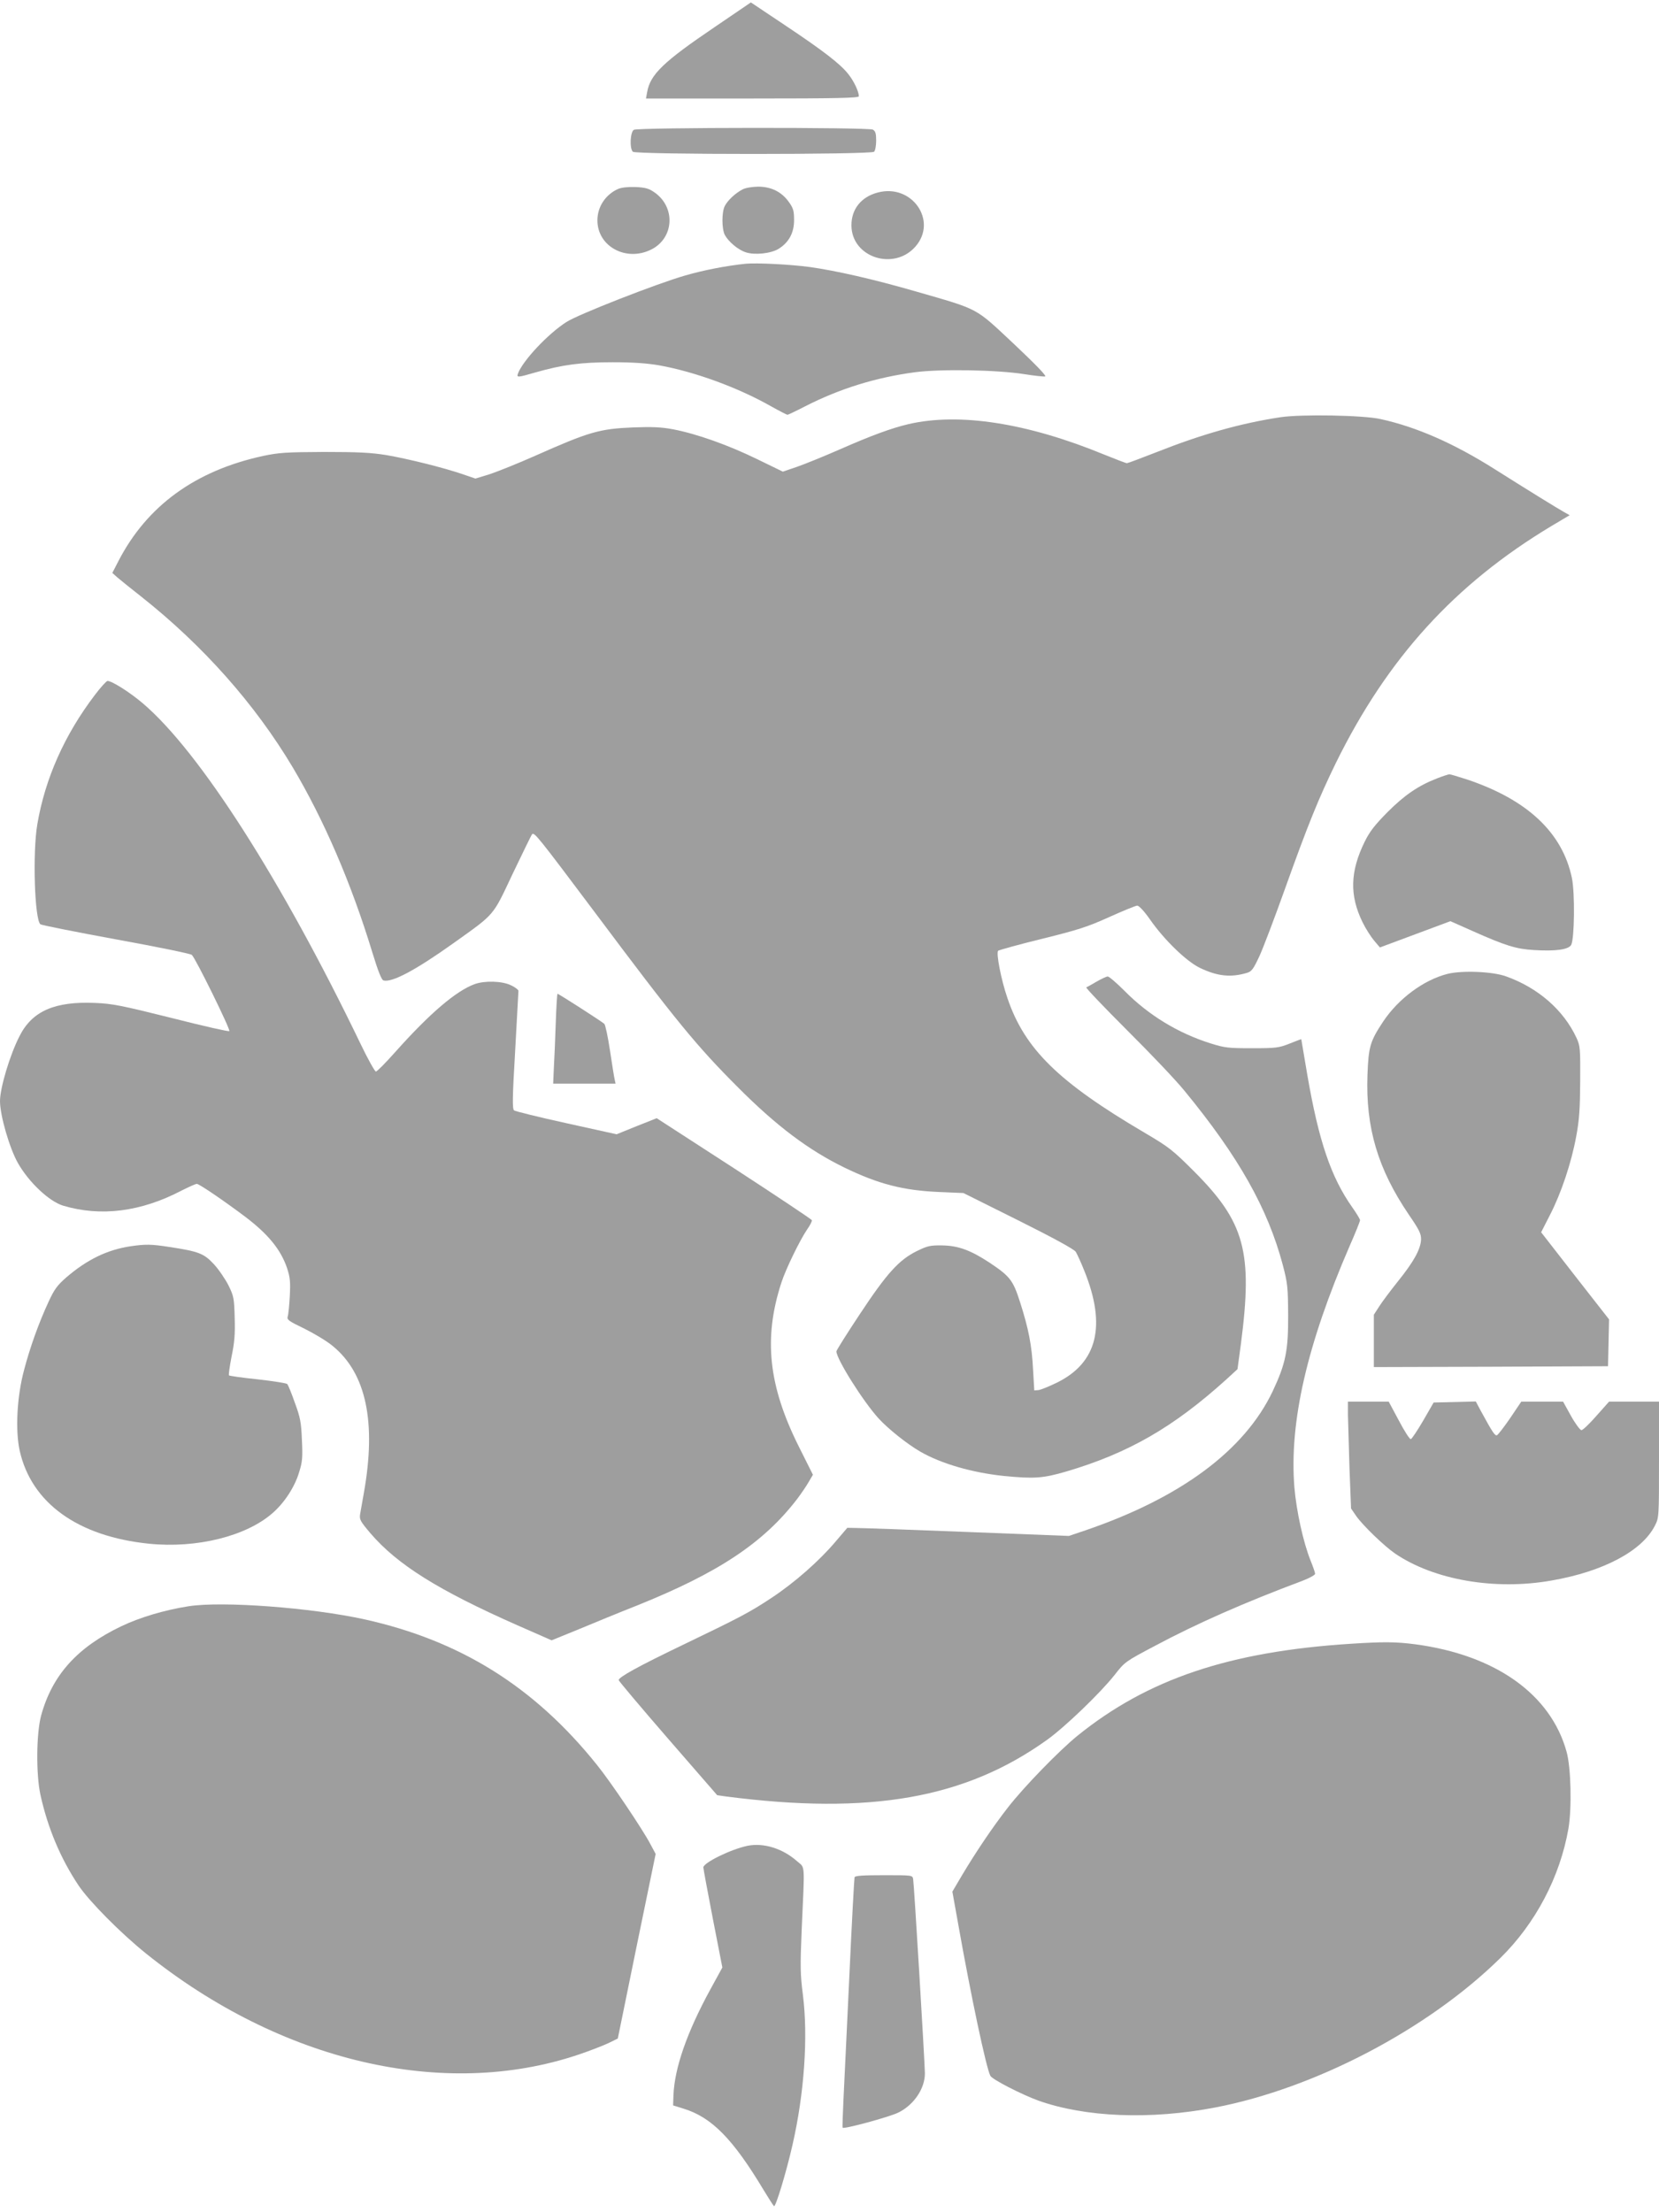 <?xml version="1.0" standalone="no"?>
<!DOCTYPE svg PUBLIC "-//W3C//DTD SVG 20010904//EN"
 "http://www.w3.org/TR/2001/REC-SVG-20010904/DTD/svg10.dtd">
<svg version="1.0" xmlns="http://www.w3.org/2000/svg"
 width="960pt" height="1280pt" viewBox="0 0 960 1280"
 preserveAspectRatio="xMidYMid meet">
<g transform="translate(0,1280) scale(0.1,-0.1)"
fill="#9e9e9e" stroke="none">
<path d="M4135 12643 c-297 -201 -372 -274 -390 -375 l-7 -38 616 0 c486 0
616 3 616 13 -1 29 -29 88 -61 128 -46 59 -146 136 -371 286 l-193 129 -210
-143z"/>
<path d="M3668 12049 c-21 -12 -26 -107 -6 -127 17 -17 1379 -17 1396 0 7 7
12 36 12 65 0 41 -4 54 -19 63 -27 14 -1359 13 -1383 -1z"/>
<path d="M3575 11706 c-72 -33 -118 -103 -118 -181 0 -151 166 -241 311 -169
133 66 143 245 19 331 -33 23 -52 28 -111 31 -45 1 -82 -3 -101 -12z"/>
<path d="M4295 11703 c-40 -21 -84 -62 -101 -95 -18 -35 -18 -131 0 -167 21
-39 77 -87 122 -101 51 -17 145 -7 189 20 60 37 90 93 90 166 0 53 -4 69 -30
105 -42 59 -102 89 -179 89 -36 -1 -74 -7 -91 -17z"/>
<path d="M5079 11686 c-96 -25 -153 -97 -152 -191 1 -184 245 -264 370 -122
131 149 -20 366 -218 313z"/>
<path d="M4315 11274 c-114 -12 -243 -37 -350 -68 -164 -47 -619 -225 -687
-269 -107 -68 -254 -225 -281 -299 -8 -23 -2 -23 101 7 158 45 264 59 447 59
120 0 200 -6 270 -18 205 -37 455 -128 647 -237 48 -27 91 -49 95 -49 3 0 50
22 102 49 202 103 410 167 634 197 150 20 478 14 635 -11 57 -9 111 -15 120
-13 10 2 -56 70 -181 188 -229 214 -194 196 -572 305 -243 70 -454 118 -609
140 -110 15 -307 25 -371 19z"/>
<path d="M7410 10386 c-231 -35 -457 -99 -717 -202 -89 -35 -167 -64 -172 -64
-6 0 -65 23 -132 50 -445 183 -838 244 -1132 176 -98 -23 -215 -66 -397 -146
-91 -40 -202 -85 -248 -101 l-82 -28 -150 73 c-166 81 -349 146 -485 172 -69
13 -122 15 -230 11 -196 -8 -255 -25 -570 -165 -99 -44 -217 -91 -262 -106
l-82 -25 -73 25 c-110 38 -320 90 -443 111 -87 14 -162 18 -360 18 -219 -1
-262 -4 -352 -23 -393 -85 -673 -289 -838 -609 l-35 -68 28 -25 c16 -14 78
-64 138 -111 359 -284 659 -622 878 -989 180 -303 338 -668 461 -1072 33 -108
53 -158 64 -161 50 -13 185 59 404 215 245 175 226 153 344 403 58 121 108
224 112 228 13 13 33 -12 364 -453 469 -627 587 -771 827 -1011 222 -223 408
-363 615 -464 198 -96 340 -133 550 -142 l140 -6 317 -158 c208 -104 323 -167
333 -182 8 -13 31 -63 50 -111 128 -317 75 -531 -159 -646 -45 -22 -92 -41
-106 -43 l-25 -2 -7 120 c-7 140 -26 237 -75 390 -41 128 -58 150 -178 230
-110 72 -181 98 -275 99 -67 1 -84 -3 -145 -33 -103 -51 -173 -128 -329 -364
-75 -113 -136 -210 -136 -216 0 -44 154 -289 244 -388 56 -61 165 -148 241
-192 121 -70 301 -122 484 -141 175 -17 225 -14 362 26 359 106 620 256 928
535 l62 57 20 148 c69 531 22 702 -270 995 -126 126 -147 142 -286 224 -500
294 -695 485 -795 779 -37 107 -67 263 -54 275 5 4 119 36 254 69 211 52 265
70 389 126 80 36 153 66 162 66 10 0 41 -33 75 -82 82 -117 207 -238 285 -277
103 -50 181 -58 275 -30 27 8 37 22 72 97 22 48 88 222 147 387 133 372 195
525 296 732 298 605 687 1033 1246 1369 l106 63 -32 18 c-36 20 -208 126 -401
248 -236 149 -451 244 -660 290 -100 23 -460 29 -580 11z"/>
<path d="M549 8779 c-175 -230 -288 -483 -333 -748 -28 -163 -16 -553 18 -579
6 -5 202 -44 436 -87 237 -43 432 -83 440 -90 22 -20 225 -433 217 -441 -3 -4
-154 30 -334 76 -289 72 -342 83 -443 87 -233 10 -364 -47 -437 -192 -56 -109
-113 -300 -113 -376 0 -83 55 -273 104 -359 63 -111 180 -221 261 -246 218
-65 450 -36 685 87 42 21 81 39 89 39 14 0 163 -102 281 -191 133 -101 205
-190 241 -296 18 -55 20 -80 16 -161 -3 -54 -8 -107 -12 -119 -6 -19 4 -26 97
-71 56 -28 130 -72 162 -99 195 -158 255 -442 181 -854 -8 -46 -18 -100 -21
-119 -5 -32 0 -41 59 -111 156 -182 392 -330 851 -533 l198 -87 157 64 c86 36
237 98 336 137 473 190 733 363 928 617 24 32 54 76 67 99 l24 41 -82 164
c-176 352 -205 628 -100 949 25 77 106 244 149 307 17 24 29 48 27 53 -2 5
-204 140 -450 300 l-448 290 -116 -46 -116 -47 -290 64 c-160 35 -296 69 -303
74 -11 8 -10 73 6 345 10 184 19 340 19 347 0 6 -19 21 -43 32 -51 25 -151 28
-210 7 -107 -39 -258 -167 -458 -391 -56 -63 -107 -115 -114 -115 -6 0 -47 73
-90 163 -455 944 -930 1688 -1258 1967 -75 64 -179 130 -205 130 -6 0 -39 -36
-73 -81z"/>
<path d="M8315 8296 c-108 -42 -187 -96 -286 -195 -74 -75 -103 -112 -132
-171 -85 -173 -88 -311 -13 -465 19 -39 50 -87 68 -108 l33 -39 204 76 204 76
126 -56 c193 -86 254 -105 357 -111 128 -8 201 3 216 30 19 37 22 300 4 387
-55 263 -258 453 -607 570 -50 16 -96 30 -102 30 -7 -1 -39 -11 -72 -24z"/>
<path d="M8376 7165 c-138 -35 -283 -143 -371 -274 -77 -116 -86 -147 -92
-311 -11 -305 60 -544 240 -809 61 -89 71 -110 70 -144 -3 -56 -42 -127 -133
-240 -43 -54 -92 -119 -109 -146 l-31 -48 0 -151 0 -152 678 2 677 3 3 135 3
136 -197 252 -196 252 51 100 c65 126 124 302 152 455 18 96 22 160 23 320 1
187 0 203 -21 249 -75 162 -223 291 -409 357 -78 28 -254 35 -338 14z"/>
<path d="M6345 7120 c-27 -16 -54 -31 -59 -33 -5 -2 101 -113 236 -248 135
-134 284 -291 331 -349 315 -383 483 -682 570 -1009 28 -107 30 -129 31 -291
1 -204 -14 -279 -89 -439 -163 -343 -532 -617 -1085 -806 l-95 -32 -590 23
c-324 13 -613 23 -641 23 l-51 1 -69 -81 c-94 -111 -236 -236 -369 -324 -127
-84 -180 -112 -517 -274 -252 -121 -368 -185 -368 -202 0 -5 128 -157 285
-338 l285 -328 48 -7 c838 -109 1388 -12 1862 328 103 74 307 270 390 375 59
76 63 78 233 168 246 131 514 249 855 377 39 15 72 33 72 40 0 7 -12 41 -26
76 -42 104 -82 285 -94 425 -30 377 73 826 320 1396 33 75 60 142 60 149 0 6
-20 39 -44 73 -124 175 -195 385 -261 767 -19 113 -35 206 -35 207 0 1 -30
-10 -67 -25 -63 -25 -79 -27 -218 -27 -137 0 -158 2 -240 28 -188 59 -360 164
-497 303 -46 46 -90 84 -98 84 -8 0 -37 -14 -65 -30z"/>
<path d="M3216 6883 c-3 -93 -8 -210 -11 -260 l-4 -93 180 0 181 0 -5 23 c-3
12 -15 87 -27 167 -12 80 -27 150 -33 156 -14 13 -264 174 -271 174 -2 0 -7
-75 -10 -167z"/>
<path d="M755 5589 c-133 -20 -250 -76 -370 -179 -53 -46 -70 -69 -103 -140
-58 -125 -108 -265 -143 -398 -41 -153 -51 -348 -25 -466 68 -303 337 -496
748 -538 276 -28 562 43 715 177 69 60 129 152 154 237 19 60 21 87 16 187 -4
100 -9 129 -41 215 -19 55 -39 103 -44 108 -5 5 -82 17 -170 27 -89 9 -164 20
-167 23 -3 3 4 52 15 109 17 81 21 131 18 224 -3 113 -5 125 -36 188 -19 37
-57 93 -85 123 -58 62 -87 73 -257 99 -104 16 -136 17 -225 4z"/>
<path d="M7800 4613 c1 -43 5 -182 9 -310 l9 -231 30 -44 c38 -54 162 -174
225 -217 225 -153 578 -214 905 -156 300 52 524 171 598 317 24 47 24 49 24
383 l0 335 -144 0 -145 0 -73 -82 c-40 -46 -79 -83 -87 -83 -7 0 -35 37 -60
82 l-46 83 -121 0 -121 0 -64 -95 c-35 -51 -70 -96 -76 -99 -12 -5 -24 12 -96
144 l-27 51 -122 -3 -122 -3 -60 -104 c-34 -58 -66 -106 -72 -108 -6 -2 -37
46 -69 107 l-59 110 -118 0 -118 0 0 -77z"/>
<path d="M1090 3506 c-138 -22 -278 -63 -389 -116 -255 -122 -399 -283 -463
-516 -28 -105 -30 -339 -4 -459 42 -191 116 -368 221 -525 61 -91 243 -275
391 -394 779 -625 1721 -846 2499 -585 66 22 145 53 175 67 l55 27 109 534
110 534 -30 56 c-43 83 -232 364 -311 461 -362 451 -789 717 -1342 840 -308
68 -825 107 -1021 76z"/>
<path d="M7815 3289 c-702 -45 -1174 -204 -1580 -532 -106 -86 -313 -299 -404
-417 -88 -113 -186 -259 -264 -390 l-56 -95 35 -195 c72 -406 161 -827 185
-871 11 -21 181 -108 277 -143 273 -97 649 -112 1024 -40 578 111 1231 453
1649 864 205 201 346 470 395 750 20 118 15 353 -11 445 -92 332 -411 559
-875 621 -113 15 -188 15 -375 3z"/>
<path d="M4325 2120 c-96 -20 -255 -98 -255 -125 0 -8 25 -141 55 -297 l55
-282 -69 -126 c-136 -249 -208 -456 -214 -614 l-2 -58 61 -19 c163 -50 286
-176 463 -471 29 -48 56 -90 60 -93 10 -5 72 200 107 355 68 297 91 625 60
868 -15 117 -16 164 -7 375 18 402 21 355 -28 399 -83 73 -193 107 -286 88z"/>
<path d="M4945 1938 c-2 -7 -16 -263 -30 -568 -14 -305 -30 -627 -34 -715 -4
-88 -7 -163 -5 -166 5 -10 267 61 321 87 91 44 156 140 155 229 -2 86 -63
1099 -68 1123 -4 22 -6 22 -170 22 -123 0 -166 -3 -169 -12z"/>
</g>
</svg>
